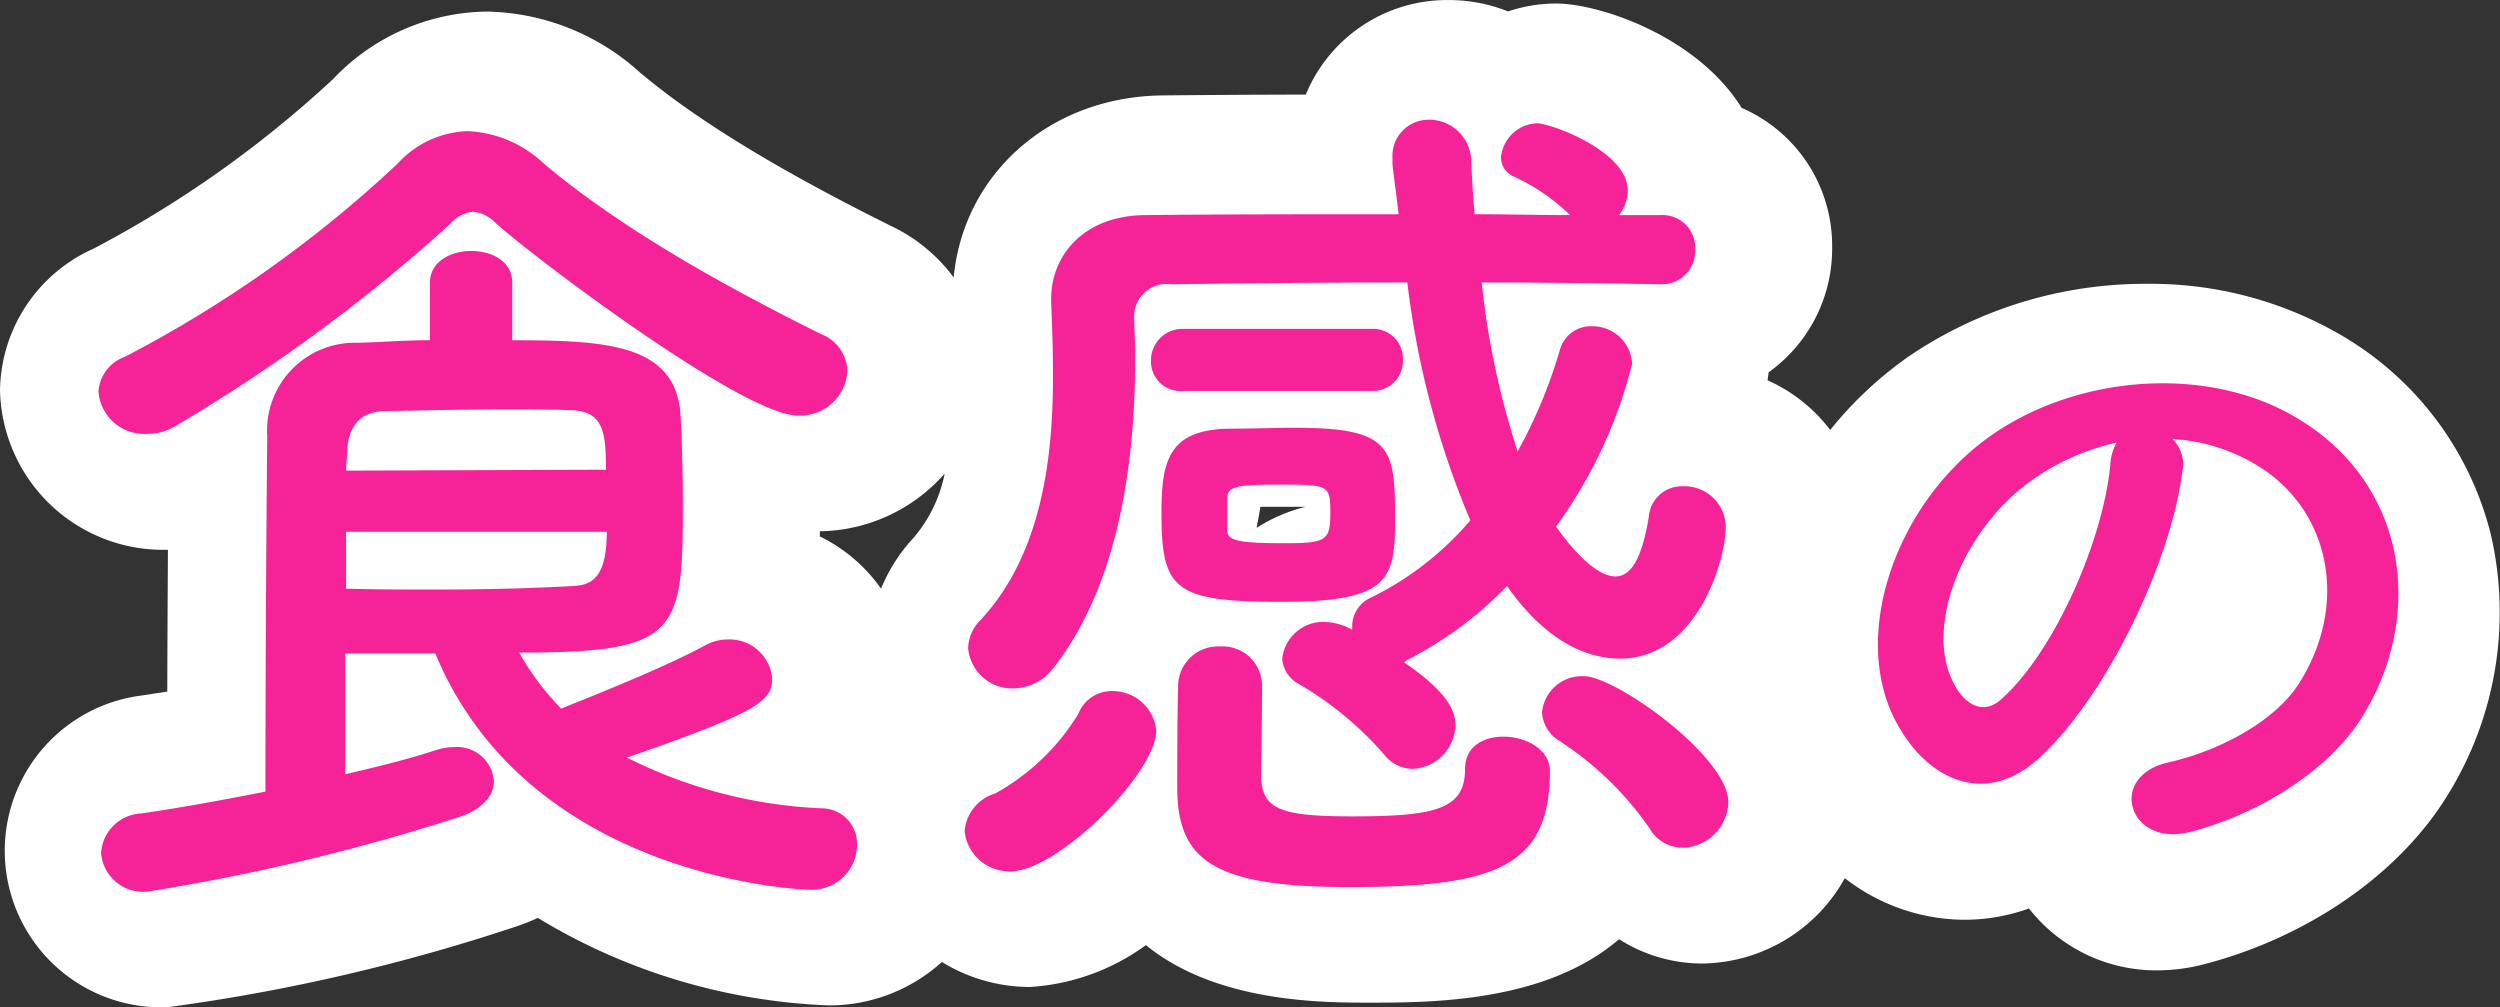 <svg xmlns="http://www.w3.org/2000/svg" width="137.354" height="55.335" viewBox="0 0 137.354 55.335">
  <rect x="0" y="0" width="137.354" height="55.335" fill="#333333" stroke="none"/>
  <g id="copy_3" transform="translate(-1439.037 5837.711)">
    <path id="パス_685" data-name="パス 685" d="M374.08,61.4a17.594,17.594,0,0,0-8.152-10.885,20.779,20.779,0,0,0-10.751-2.858,23.128,23.128,0,0,0-13.054,3.976,20.994,20.994,0,0,0-4.333,4.054,8.831,8.831,0,0,0-3.442-2.73c.024-.152.042-.3.057-.437a8.343,8.343,0,0,0,3.492-6.871,8.249,8.249,0,0,0-4.97-7.657c-2.451-3.938-7.806-5.735-10.2-5.735a8.227,8.227,0,0,0-2.633.434,8.79,8.79,0,0,0-3.279-.625,8.39,8.39,0,0,0-7.836,5.194q-4.118.008-7.928.046c-6.152.09-10.879,4.314-11.417,10a9.169,9.169,0,0,0-3.384-2.8c-6.231-3.089-10.779-5.871-13.852-8.459a12.858,12.858,0,0,0-8.406-3.348,11.82,11.82,0,0,0-8.454,3.707,61.005,61.005,0,0,1-13.171,9.323,8.655,8.655,0,0,0-5.13,7.764,8.961,8.961,0,0,0,9.114,8.777h.112c-.015,2.432-.029,5.12-.036,7.789q-.649.1-1.3.2l-.1.015A8.6,8.6,0,0,0,246.446,87.4,104.066,104.066,0,0,0,265.492,83a10.72,10.72,0,0,0,1.29-.507A33.238,33.238,0,0,0,282.736,87.3a9.191,9.191,0,0,0,6.249-2.386,9.215,9.215,0,0,0,4.853,1.375,12.061,12.061,0,0,0,6.356-2.3c3.866,3.161,9.716,3.161,12.246,3.161,3.384,0,9.706,0,13.749-3.486A8.511,8.511,0,0,0,330.753,85a9.078,9.078,0,0,0,7.84-4.688,10.777,10.777,0,0,0,6.572,2.284,10.447,10.447,0,0,0,3.546-.62,8.876,8.876,0,0,0,7.044,3.4h0a10.327,10.327,0,0,0,2.608-.344c5.728-1.5,10.72-4.978,13.359-9.3A19.034,19.034,0,0,0,374.08,61.4m-91.8.135c0-.094,0-.189,0-.283a9.3,9.3,0,0,0,6.857-3.169,7.731,7.731,0,0,1-1.707,3.527l-.065.07a9.243,9.243,0,0,0-1.723,2.723,8.879,8.879,0,0,0-3.365-2.869m24.02-.483-.021,0c.075-.375.145-.757.21-1.142h2.483a8.926,8.926,0,0,0-2.671,1.144" transform="translate(1201.801 -5869.774)" fill="#fff"/>
    <path id="パス_690" data-name="パス 690" d="M44.89-28.741a2.24,2.24,0,0,0-1.442-2.019c-5.239-2.6-10.959-5.768-15.237-9.373a6.494,6.494,0,0,0-4.182-1.779,5.417,5.417,0,0,0-3.845,1.779,66.868,66.868,0,0,1-15,10.623,2.173,2.173,0,0,0-1.442,1.923A2.523,2.523,0,0,0,6.388-25.28a2.936,2.936,0,0,0,1.586-.433,91.737,91.737,0,0,0,15.093-11.1,1.913,1.913,0,0,1,1.25-.673,1.942,1.942,0,0,1,1.25.625C27.874-34.8,39.218-26.289,42.15-26.289A2.6,2.6,0,0,0,44.89-28.741ZM22.25-13.215C27.441-.717,42.583-.236,42.775-.236a2.479,2.479,0,0,0,2.644-2.451A1.94,1.94,0,0,0,43.5-4.707,26.2,26.2,0,0,1,32.777-7.495c7.354-2.548,7.979-3.124,7.979-4.374A2.351,2.351,0,0,0,38.3-13.984a2.574,2.574,0,0,0-1.25.336c-2.211,1.2-5.864,2.644-7.883,3.461a14.307,14.307,0,0,1-2.307-3.076c8.652,0,8.989-1.009,8.989-7.931,0-1.875-.048-3.942-.144-5.336-.385-3.7-4.134-3.893-9.229-3.893V-33.6c0-1.154-1.106-1.73-2.259-1.73-1.106,0-2.259.577-2.259,1.73v3.172c-1.25,0-2.548.1-3.942.144a4.824,4.824,0,0,0-5,5.143c-.048,4.518-.1,12.882-.1,19.516-2.211.433-4.518.865-6.826,1.2A2.312,2.312,0,0,0,3.888-2.255,2.31,2.31,0,0,0,6.484-.14,113.3,113.3,0,0,0,23.548-4.226c1.346-.433,1.923-1.25,1.923-1.971A2.033,2.033,0,0,0,23.26-8.071a3.266,3.266,0,0,0-.913.144c-1.442.481-3.172.913-5.047,1.346v-6.633Zm-4.9-10.046c0-.336.048-.673.048-.961.048-1.442.673-2.259,2.019-2.307,2.548-.048,4.711-.1,6.729-.1,1.25,0,2.4,0,3.557.048,1.779.048,1.923,1.2,1.923,3.269ZM31.671-19.9c0,2.74-1.009,2.932-1.875,2.98-2.644.144-5,.192-7.787.192-1.394,0-2.932,0-4.663-.048V-19.9Zm42.059-7.739a1.651,1.651,0,0,0,1.682-1.73,1.639,1.639,0,0,0-1.682-1.682H63.3a1.73,1.73,0,0,0-1.73,1.779,1.615,1.615,0,0,0,1.73,1.634ZM89.593-33.5a1.826,1.826,0,0,0,1.875-1.923A1.788,1.788,0,0,0,89.593-37.3H87.286a2.3,2.3,0,0,0,.481-1.346c0-2.163-4.23-3.7-5-3.7A2.07,2.07,0,0,0,80.8-40.469a1.141,1.141,0,0,0,.721,1.057A11.03,11.03,0,0,1,84.594-37.3c-1.73,0-3.509-.048-5.239-.048-.1-.961-.144-1.923-.192-2.884a2.3,2.3,0,0,0-2.307-2.307,1.98,1.98,0,0,0-2.019,2.067v.385c.1.913.24,1.827.336,2.74-4.9,0-9.662,0-13.988.048-3.269.048-5.1,2.163-5.1,4.615v.192c.048,1.106.1,2.5.1,4.038,0,4.23-.529,9.71-3.99,13.411a2.287,2.287,0,0,0-.673,1.538,2.437,2.437,0,0,0,2.5,2.211,2.822,2.822,0,0,0,2.211-1.154c3.942-5.047,4.47-12.546,4.47-17.016,0-.817-.048-1.49-.048-2.067A1.788,1.788,0,0,1,62.675-33.5c4.038-.048,8.412-.1,12.978-.1a48.385,48.385,0,0,0,3.461,13.074,17.047,17.047,0,0,1-5.432,4.23,1.719,1.719,0,0,0-1.057,1.634v.144a3.346,3.346,0,0,0-1.538-.433,2.27,2.27,0,0,0-2.307,2.019,1.7,1.7,0,0,0,.913,1.394,18.677,18.677,0,0,1,4.663,3.845,2,2,0,0,0,1.586.817,2.467,2.467,0,0,0,2.355-2.4c0-.673-.288-1.73-2.836-3.461.048,0,.1-.048.144-.1a20.6,20.6,0,0,0,5.528-4.086c2.548,3.653,5.1,3.99,6.2,3.99,4.23,0,5.816-5.384,5.816-7.258A2.264,2.264,0,0,0,90.795-22.4a1.817,1.817,0,0,0-1.875,1.682c-.385,2.355-1.009,3.269-1.827,3.269-1.057,0-2.355-1.442-3.269-2.74a25.835,25.835,0,0,0,4.182-8.941A2.174,2.174,0,0,0,85.8-31.192a1.762,1.762,0,0,0-1.779,1.346,27.031,27.031,0,0,1-2.307,5.528A44.977,44.977,0,0,1,79.739-33.6c3.269,0,6.537.048,9.806.1Zm1.2,30.956a2.578,2.578,0,0,0,2.5-2.5c0-2.5-6.2-6.922-7.931-6.922a2.2,2.2,0,0,0-2.307,1.971,1.932,1.932,0,0,0,.961,1.586A17.837,17.837,0,0,1,88.968-3.6,2.082,2.082,0,0,0,90.795-2.544ZM74.98-20.569c0-3.942-.144-5.047-5.48-5.047-1.154,0-2.355.048-3.461.048-3.461,0-3.893,1.682-3.893,4.615,0,4.23.673,4.9,6.585,4.9S74.98-17.252,74.98-20.569Zm8.508,13.8c0-1.154-1.3-1.875-2.548-1.875-1.106,0-2.115.529-2.115,1.779,0,2.211-1.634,2.6-6.2,2.6-3.893,0-4.9-.385-5-2.067,0-.529.048-3.845.048-5.191A2.168,2.168,0,0,0,65.367-13.6a2.194,2.194,0,0,0-2.307,2.115c0,.385-.048.865-.048,5.624,0,4.038,2.019,5.48,9.469,5.48C80.508-.381,83.488-1.486,83.488-6.774ZM61.858-8.985a2.4,2.4,0,0,0-2.4-2.163A1.957,1.957,0,0,0,57.58-9.9a12.34,12.34,0,0,1-4.566,4.374,2.364,2.364,0,0,0-1.682,2.067,2.454,2.454,0,0,0,2.548,2.211C56.426-1.246,61.858-6.629,61.858-8.985Zm3.893-12.786c.048-.625.577-.721,2.788-.721,2.836,0,2.884,0,2.884,1.586,0,1.49-.24,1.634-2.5,1.634-2.884,0-3.172-.192-3.172-.817ZM117.694-25a10.07,10.07,0,0,1,4.814,1.553c3.844,2.446,4.892,7.532,2.135,11.88-1.281,2.019-4.271,3.688-7.221,4.348-3.339.776-2.135,4.7,1.281,3.8,3.844-1.009,7.648-3.417,9.473-6.406,3.378-5.552,2.407-12.7-3.611-16.306-4.892-2.951-12-2.407-16.772.893-5.2,3.611-7.8,10.832-5.358,15.646,1.708,3.339,4.969,4.853,7.959,2.1,3.727-3.455,7.221-10.793,7.842-15.724A1.942,1.942,0,0,0,117.694-25Zm-3.067.194a2.746,2.746,0,0,0-.349,1.2c-.388,4.193-3.106,10.366-6.018,12.928-.971.854-1.98.272-2.562-.854-1.631-2.989.311-8.153,3.921-10.948A12.865,12.865,0,0,1,114.627-24.8Z" transform="translate(1440.704 -5788.593)" fill="#f52397"/>
  </g>
</svg>

